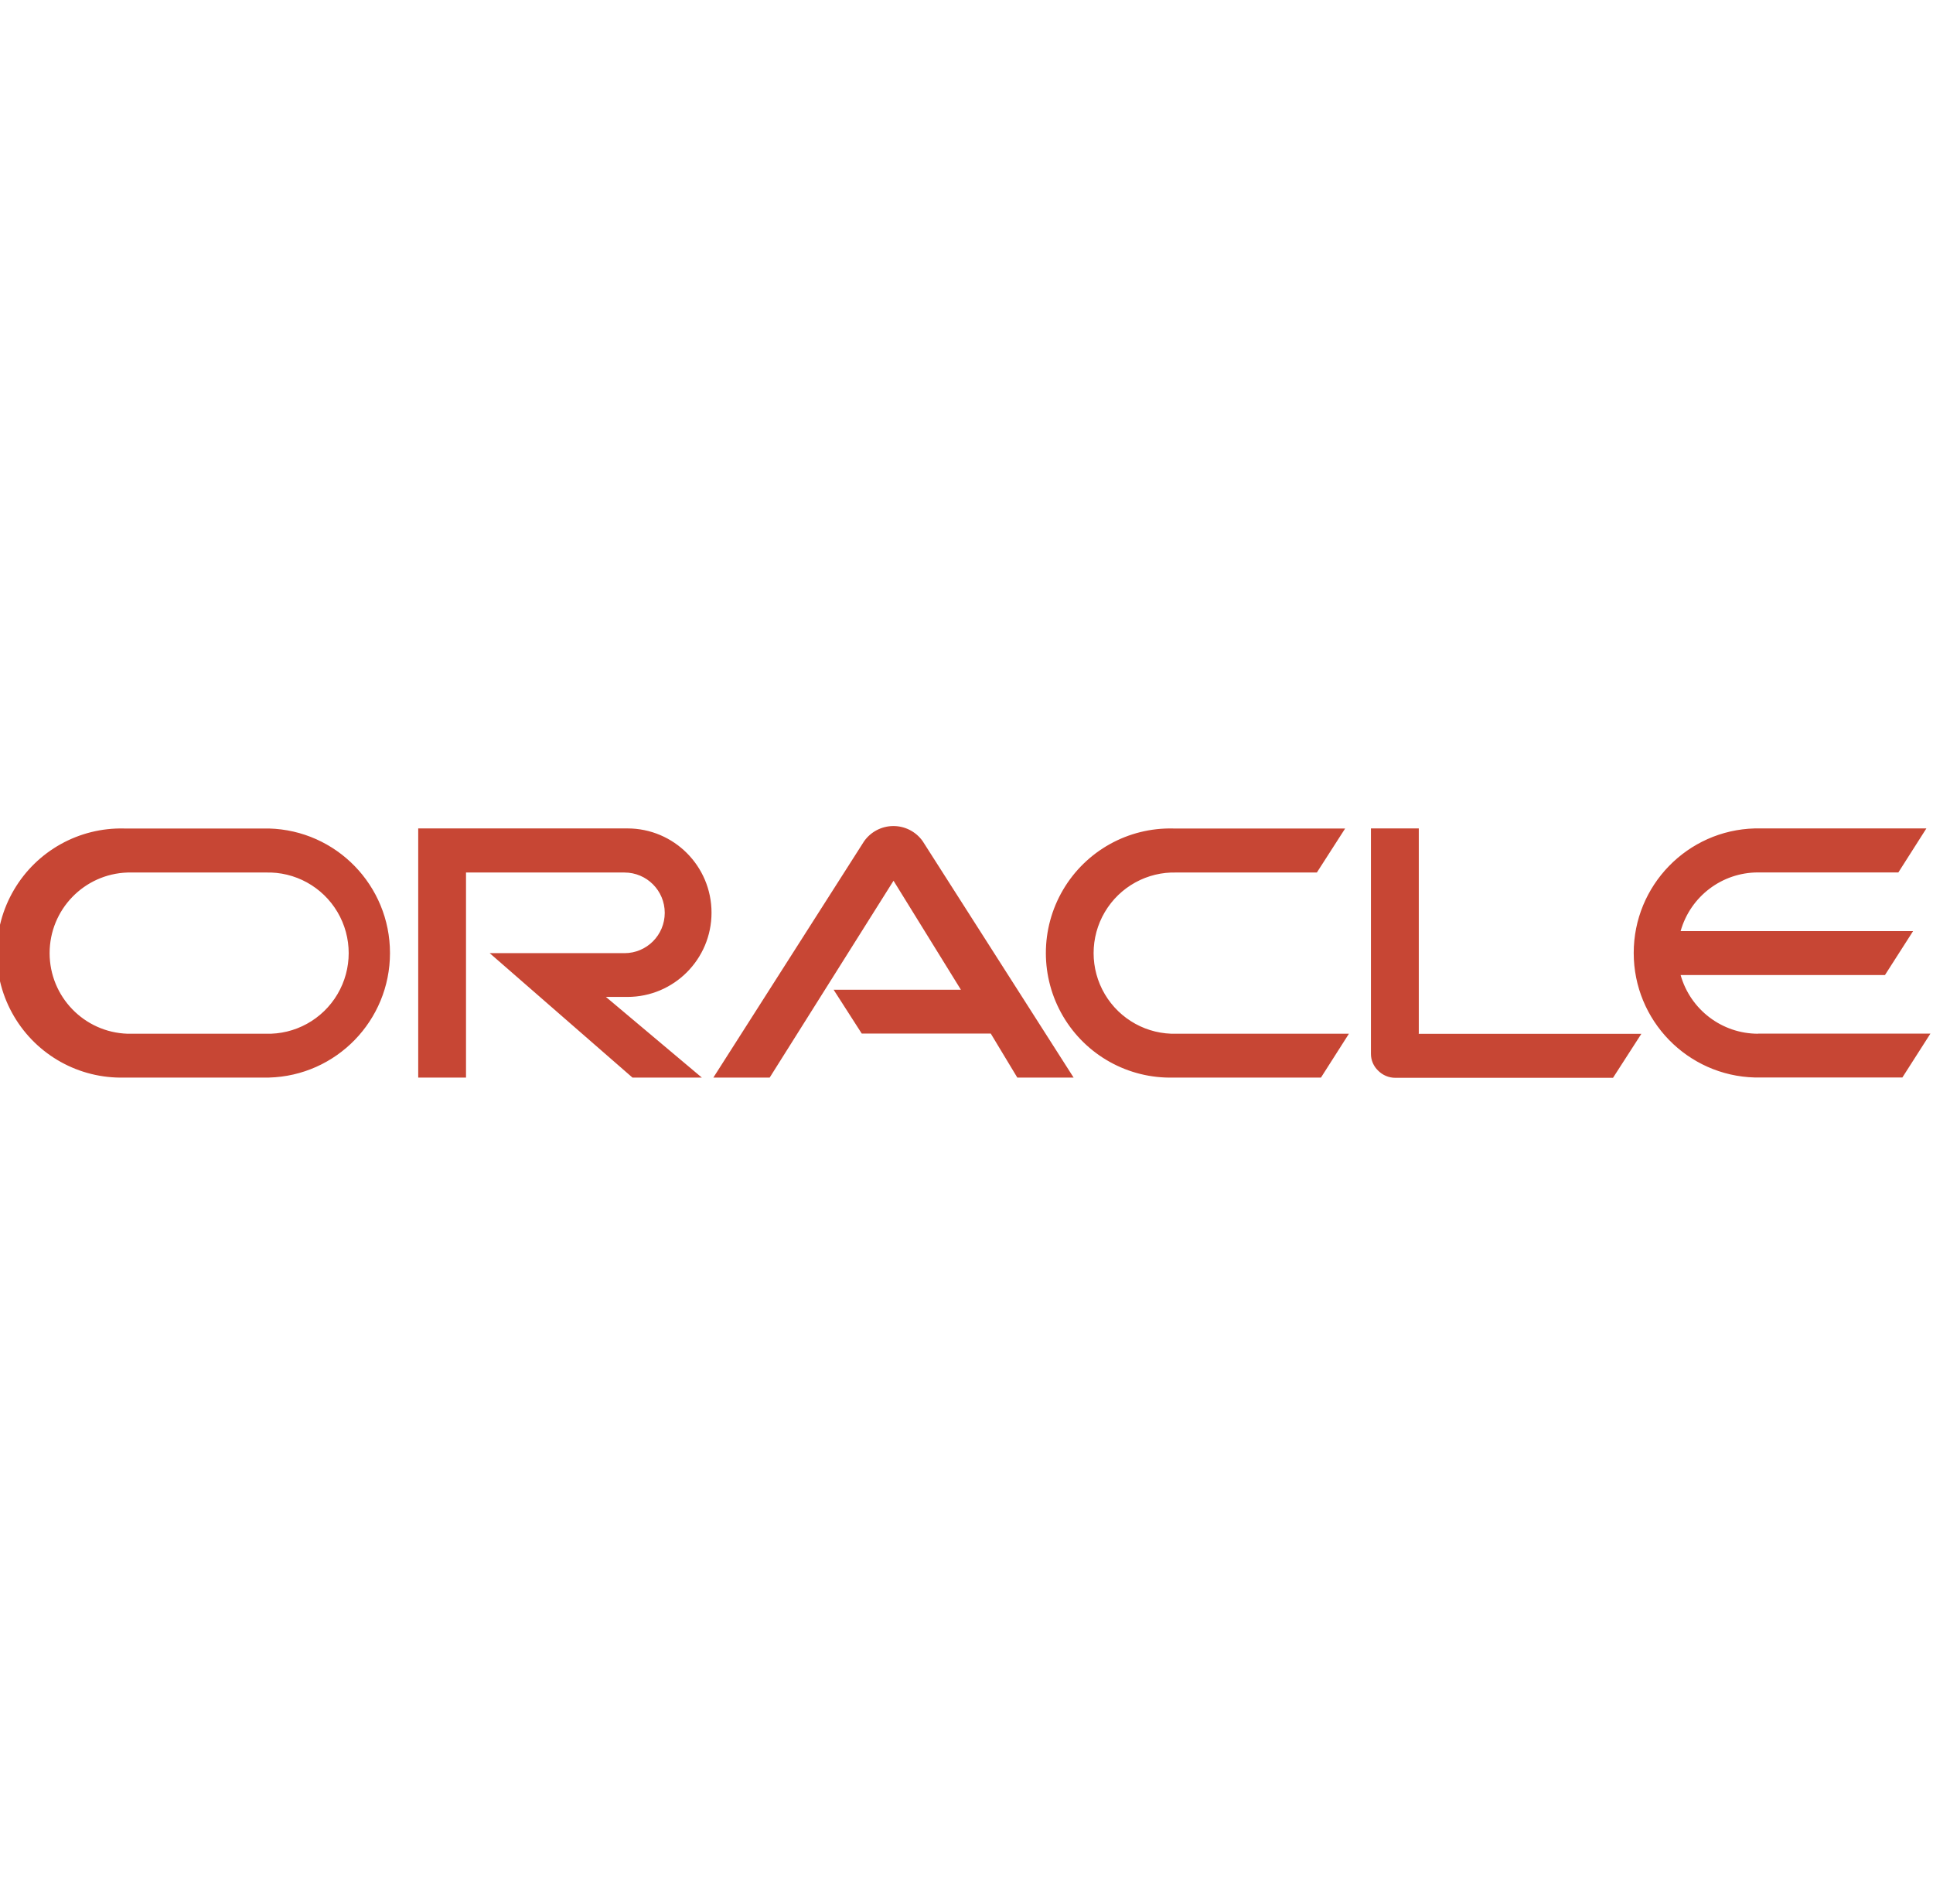 <?xml version="1.0" encoding="UTF-8"?>
<svg xmlns="http://www.w3.org/2000/svg" xmlns:xlink="http://www.w3.org/1999/xlink" width="65px" height="64px" viewBox="0 0 492 64" version="1.1">
<g id="surface1">
<path style=" stroke:none;fill-rule:nonzero;fill:rgb(78.039%,27.451%,20.392%);fill-opacity:1;" d="M 212.113 41.645 L 244.574 41.645 L 227.426 13.91 L 195.906 64 L 181.57 64 L 219.91 3.902 C 221.605 1.469 224.375 0.012 227.336 -0.008 C 230.297 -0.031 233.086 1.387 234.816 3.797 L 273.262 64 L 258.93 64 L 252.176 52.801 L 219.336 52.801 L 212.176 41.645 M 361.121 52.801 L 361.121 0.598 L 348.938 0.598 L 348.938 57.941 C 348.934 59.551 349.586 61.094 350.746 62.207 C 351.91 63.402 353.512 64.07 355.176 64.062 L 410.555 64.062 L 417.773 52.863 L 361.055 52.863 M 159.699 43.477 C 171.52 43.477 181.102 33.879 181.102 22.039 C 181.102 10.195 171.52 0.598 159.699 0.598 L 106.449 0.598 L 106.449 64 L 118.613 64 L 118.613 11.82 L 158.953 11.82 C 164.609 11.82 169.195 16.414 169.195 22.078 C 169.195 27.746 164.609 32.34 158.953 32.34 L 124.641 32.34 L 160.977 64 L 178.633 64 L 154.223 43.477 L 159.699 43.477 M 31.648 64 L 68.434 64 C 85.586 63.555 99.262 49.496 99.262 32.309 C 99.262 15.121 85.586 1.066 68.434 0.617 L 31.648 0.617 C 20.152 0.32 9.395 6.293 3.559 16.223 C -2.281 26.148 -2.281 38.469 3.559 48.398 C 9.395 58.324 20.152 64.301 31.648 64 M 67.602 52.844 L 32.461 52.844 C 21.406 52.484 12.629 43.406 12.629 32.332 C 12.629 21.254 21.406 12.176 32.461 11.82 L 67.602 11.82 C 75.074 11.578 82.086 15.434 85.895 21.879 C 89.703 28.324 89.703 36.336 85.895 42.781 C 82.086 49.227 75.074 53.086 67.602 52.844 M 298.672 64 L 336.223 64 L 343.336 52.844 L 299.504 52.844 C 292.027 53.086 285.016 49.227 281.207 42.781 C 277.402 36.336 277.402 28.324 281.207 21.879 C 285.016 15.434 292.027 11.578 299.504 11.82 L 335.176 11.82 L 342.375 0.617 L 298.672 0.617 C 287.172 0.32 276.418 6.293 270.578 16.223 C 264.742 26.148 264.742 38.469 270.578 48.398 C 276.418 58.324 287.172 64.301 298.672 64 M 447.484 52.844 C 438.316 52.848 430.262 46.746 427.762 37.91 L 479.773 37.91 L 486.93 26.73 L 427.762 26.73 C 430.254 17.891 438.312 11.785 447.484 11.797 L 483.184 11.797 L 490.316 0.598 L 446.656 0.598 C 429.5 1.043 415.824 15.102 415.824 32.289 C 415.824 49.477 429.5 63.531 446.656 63.98 L 484.203 63.98 L 491.34 52.82 L 447.465 52.82 "/>
</g>
</svg>

